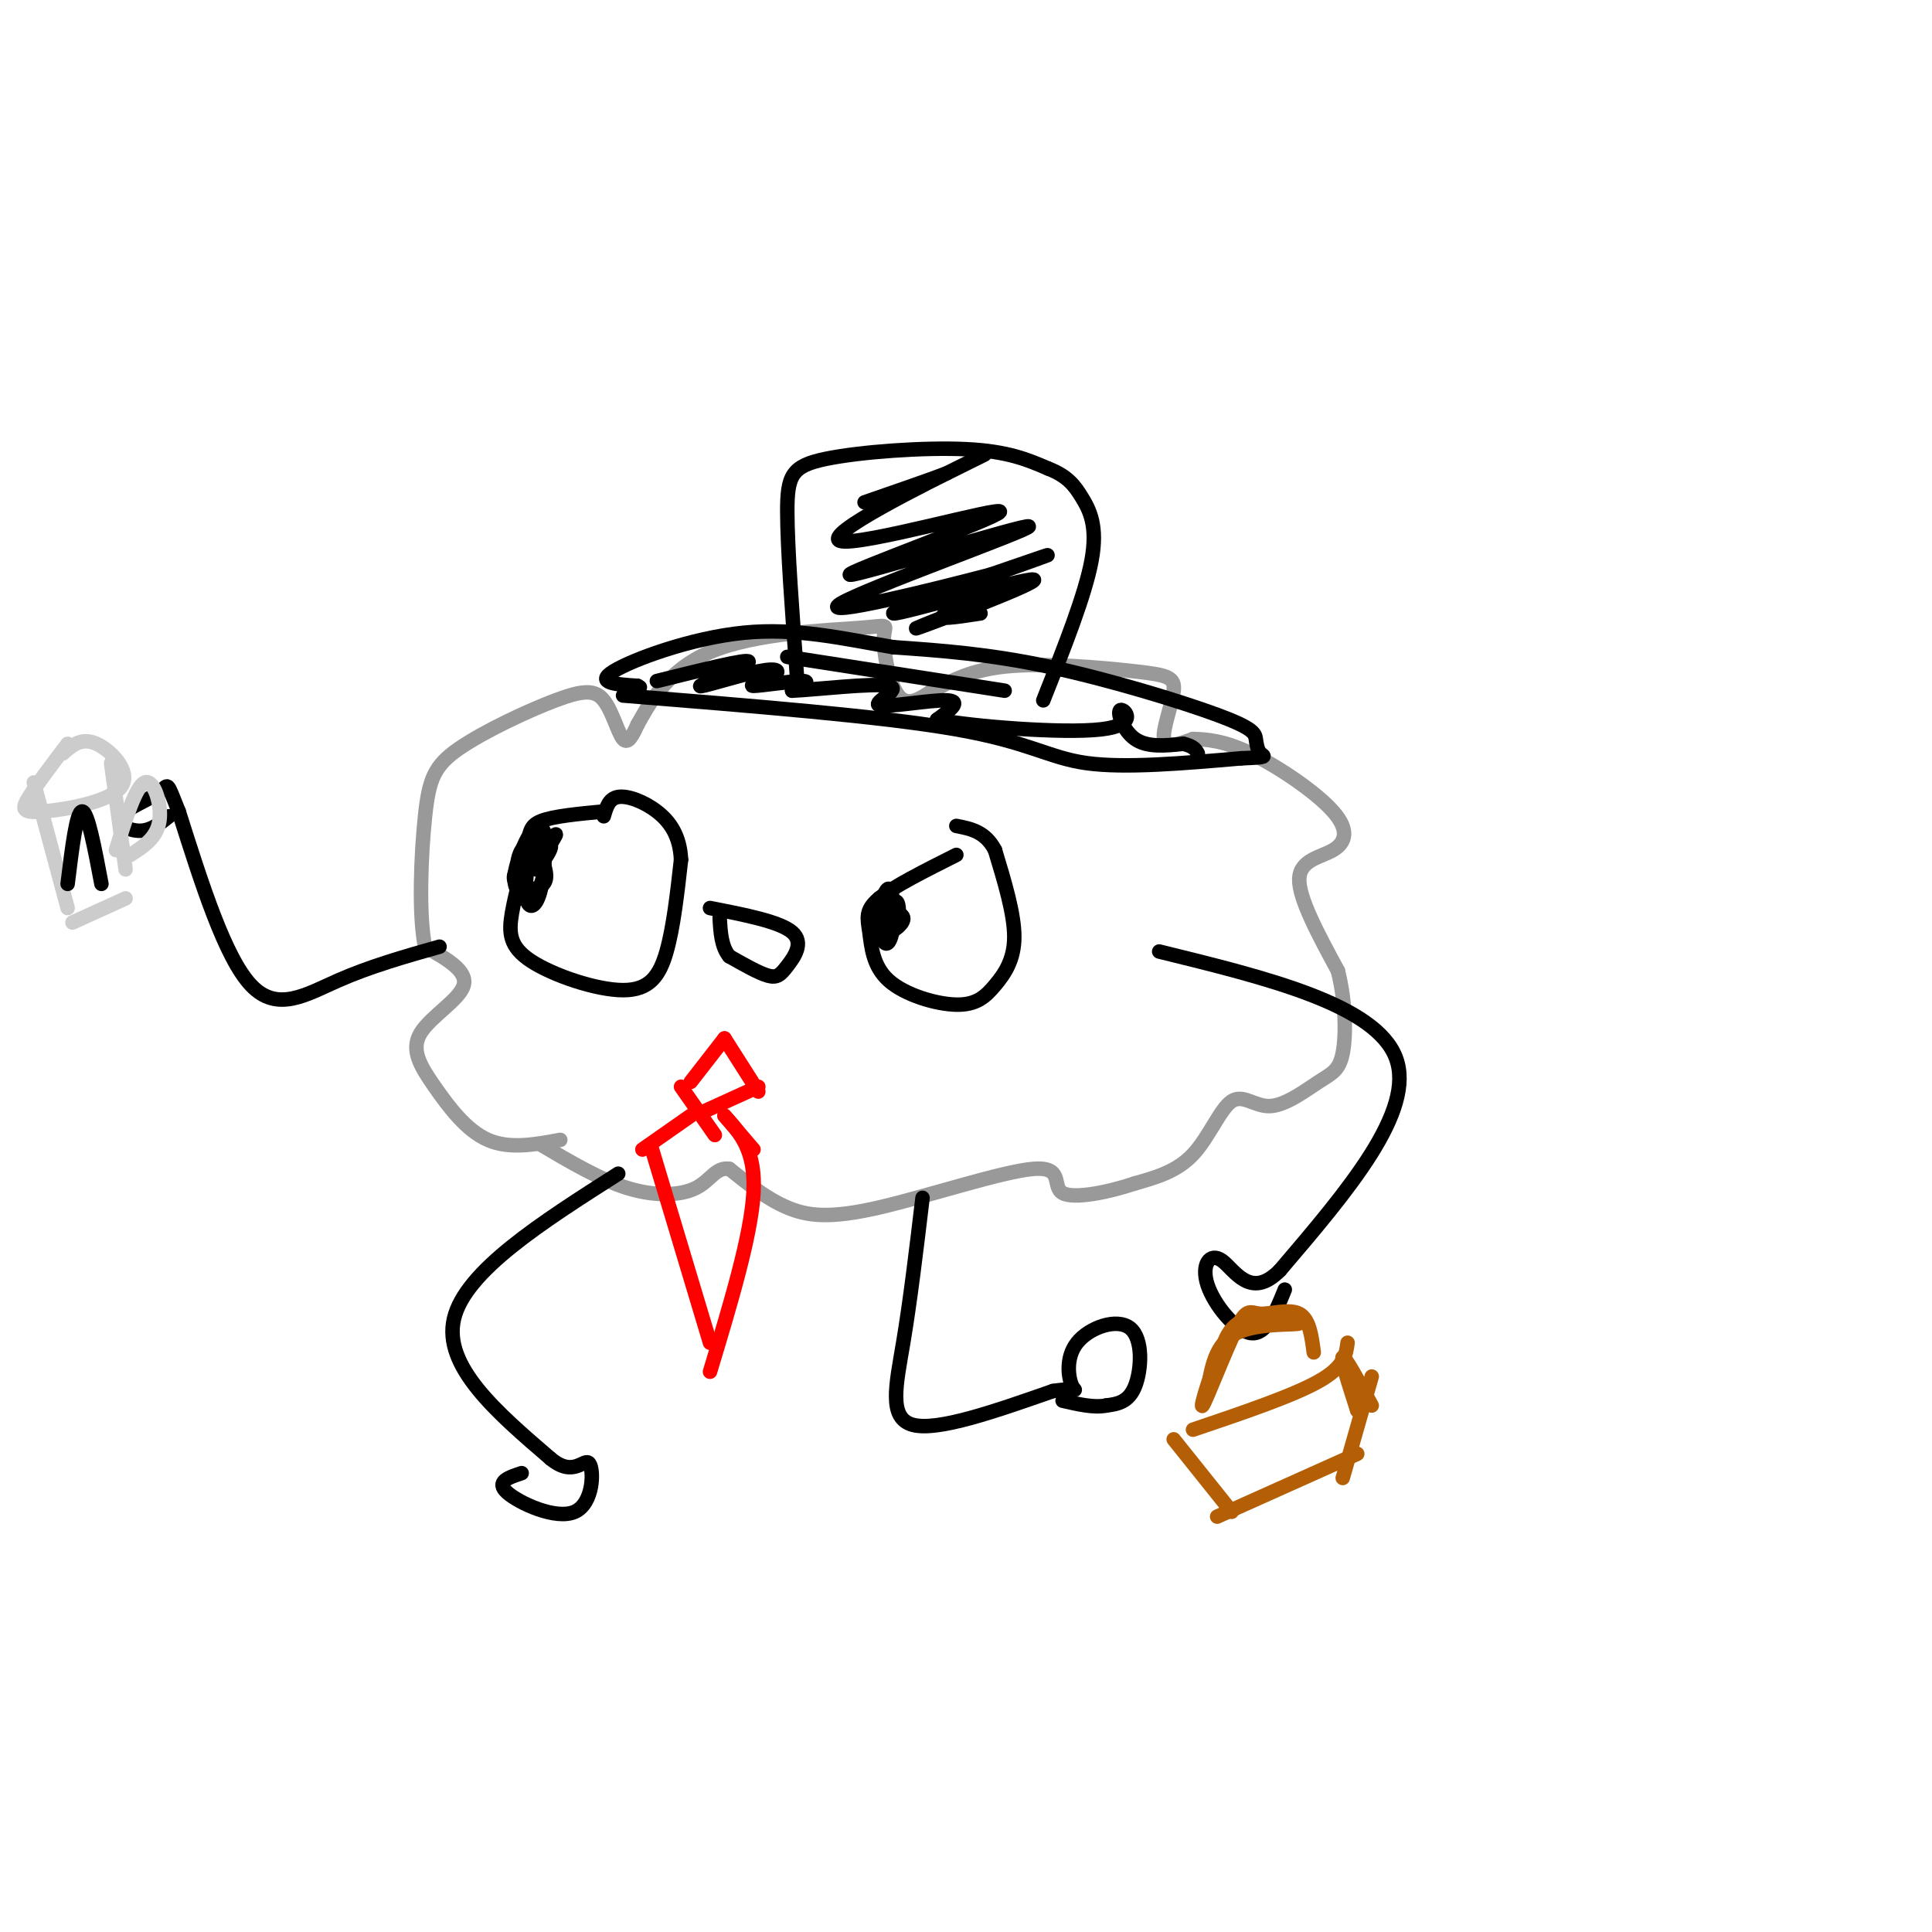 <svg viewBox='0 0 400 400' version='1.1' xmlns='http://www.w3.org/2000/svg' xmlns:xlink='http://www.w3.org/1999/xlink'><g fill='none' stroke='rgb(153,153,153)' stroke-width='3' stroke-linecap='round' stroke-linejoin='round'><path d='M116,236c-5.270,0.979 -10.539,1.959 -15,0c-4.461,-1.959 -8.113,-6.855 -11,-11c-2.887,-4.145 -5.008,-7.539 -3,-11c2.008,-3.461 8.145,-6.989 9,-10c0.855,-3.011 -3.573,-5.506 -8,-8'/><path d='M88,196c-1.377,-6.656 -0.819,-19.296 0,-27c0.819,-7.704 1.899,-10.470 7,-14c5.101,-3.530 14.223,-7.822 20,-10c5.777,-2.178 8.209,-2.240 10,0c1.791,2.240 2.940,6.783 4,8c1.060,1.217 2.030,-0.891 3,-3'/><path d='M132,150c2.055,-3.578 5.691,-11.022 15,-15c9.309,-3.978 24.289,-4.489 31,-5c6.711,-0.511 5.153,-1.022 5,2c-0.153,3.022 1.099,9.578 3,12c1.901,2.422 4.450,0.711 7,-1'/><path d='M193,143c2.985,-1.326 6.949,-4.140 15,-5c8.051,-0.860 20.189,0.233 27,1c6.811,0.767 8.295,1.206 8,4c-0.295,2.794 -2.370,7.941 -2,10c0.370,2.059 3.185,1.029 6,0'/><path d='M247,153c2.651,0.072 6.279,0.251 12,3c5.721,2.749 13.533,8.067 17,12c3.467,3.933 2.587,6.482 0,8c-2.587,1.518 -6.882,2.005 -7,6c-0.118,3.995 3.941,11.497 8,19'/><path d='M277,201c1.633,6.523 1.717,13.329 1,17c-0.717,3.671 -2.233,4.207 -5,6c-2.767,1.793 -6.783,4.841 -10,5c-3.217,0.159 -5.635,-2.573 -8,-1c-2.365,1.573 -4.676,7.449 -8,11c-3.324,3.551 -7.662,4.775 -12,6'/><path d='M235,245c-5.338,1.808 -12.685,3.327 -15,2c-2.315,-1.327 0.400,-5.500 -6,-5c-6.400,0.500 -21.915,5.673 -32,8c-10.085,2.327 -14.738,1.808 -19,0c-4.262,-1.808 -8.131,-4.904 -12,-8'/><path d='M151,242c-2.821,-0.440 -3.875,2.458 -7,4c-3.125,1.542 -8.321,1.726 -14,0c-5.679,-1.726 -11.839,-5.363 -18,-9'/></g>
<g fill='none' stroke='rgb(0,0,0)' stroke-width='3' stroke-linecap='round' stroke-linejoin='round'><path d='M91,196c-7.200,2.044 -14.400,4.089 -21,7c-6.600,2.911 -12.600,6.689 -18,1c-5.400,-5.689 -10.200,-20.844 -15,-36'/><path d='M37,168c-2.697,-6.721 -1.939,-5.523 -4,-4c-2.061,1.523 -6.939,3.372 -8,5c-1.061,1.628 1.697,3.037 4,3c2.303,-0.037 4.152,-1.518 6,-3'/><path d='M240,197c22.417,5.500 44.833,11.000 49,22c4.167,11.000 -9.917,27.500 -24,44'/><path d='M265,263c-6.128,6.239 -9.447,-0.163 -12,-2c-2.553,-1.837 -4.341,0.890 -3,5c1.341,4.110 5.812,9.603 9,10c3.188,0.397 5.094,-4.301 7,-9'/><path d='M128,243c-15.833,10.083 -31.667,20.167 -34,30c-2.333,9.833 8.833,19.417 20,29'/><path d='M114,302c4.855,4.056 6.992,-0.305 8,1c1.008,1.305 0.887,8.274 -3,10c-3.887,1.726 -11.539,-1.793 -14,-4c-2.461,-2.207 0.270,-3.104 3,-4'/><path d='M191,248c-1.267,10.622 -2.533,21.244 -4,30c-1.467,8.756 -3.133,15.644 2,17c5.133,1.356 17.067,-2.822 29,-7'/><path d='M218,288c5.501,-0.860 4.753,0.491 4,-1c-0.753,-1.491 -1.511,-5.822 1,-9c2.511,-3.178 8.291,-5.202 11,-3c2.709,2.202 2.345,8.629 1,12c-1.345,3.371 -3.673,3.685 -6,4'/><path d='M229,291c-2.500,0.500 -5.750,-0.250 -9,-1'/><path d='M129,144c26.844,2.156 53.689,4.311 69,7c15.311,2.689 19.089,5.911 27,7c7.911,1.089 19.956,0.044 32,-1'/><path d='M257,157c5.909,-0.241 4.683,-0.344 4,-1c-0.683,-0.656 -0.822,-1.867 -1,-3c-0.178,-1.133 -0.394,-2.190 -8,-5c-7.606,-2.810 -22.602,-7.374 -35,-10c-12.398,-2.626 -22.199,-3.313 -32,-4'/><path d='M185,134c-10.298,-1.738 -20.042,-4.083 -31,-3c-10.958,1.083 -23.131,5.595 -27,8c-3.869,2.405 0.565,2.702 5,3'/><path d='M132,142c0.833,0.500 0.417,0.250 0,0'/><path d='M165,140c-0.988,-13.208 -1.976,-26.417 -2,-34c-0.024,-7.583 0.917,-9.542 8,-11c7.083,-1.458 20.310,-2.417 29,-2c8.690,0.417 12.845,2.208 17,4'/><path d='M217,97c3.976,1.548 5.417,3.417 7,6c1.583,2.583 3.310,5.881 2,13c-1.310,7.119 -5.655,18.060 -10,29'/><path d='M163,136c0.000,0.000 45.000,7.000 45,7'/><path d='M203,127c-4.996,0.769 -9.992,1.537 -7,0c2.992,-1.537 13.972,-5.380 11,-4c-2.972,1.380 -19.896,7.983 -17,7c2.896,-0.983 25.611,-9.552 24,-10c-1.611,-0.448 -27.549,7.226 -29,7c-1.451,-0.226 21.585,-8.350 29,-11c7.415,-2.650 -0.793,0.175 -9,3'/><path d='M205,119c-11.564,3.025 -35.974,9.089 -31,6c4.974,-3.089 39.333,-15.330 39,-16c-0.333,-0.670 -35.357,10.232 -37,10c-1.643,-0.232 30.096,-11.598 31,-13c0.904,-1.402 -29.026,7.161 -33,6c-3.974,-1.161 18.007,-12.046 26,-16c7.993,-3.954 1.996,-0.977 -4,2'/><path d='M196,98c-3.500,1.333 -10.250,3.667 -17,6'/><path d='M136,141c9.488,-2.351 18.976,-4.702 19,-4c0.024,0.702 -9.415,4.456 -10,5c-0.585,0.544 7.686,-2.122 12,-3c4.314,-0.878 4.672,0.033 3,1c-1.672,0.967 -5.373,1.991 -4,2c1.373,0.009 7.821,-0.997 10,-1c2.179,-0.003 0.090,0.999 -2,2'/><path d='M164,143c4.571,-0.188 16.998,-1.659 20,-1c3.002,0.659 -3.423,3.447 -2,4c1.423,0.553 10.692,-1.128 14,-1c3.308,0.128 0.654,2.064 -2,4'/><path d='M194,149c7.164,1.407 26.075,2.923 34,2c7.925,-0.923 4.864,-4.287 4,-4c-0.864,0.287 0.467,4.225 3,6c2.533,1.775 6.266,1.388 10,1'/><path d='M245,154c2.167,0.500 2.583,1.250 3,2'/><path d='M125,168c-5.242,0.494 -10.483,0.989 -13,2c-2.517,1.011 -2.308,2.539 -3,6c-0.692,3.461 -2.285,8.856 -3,13c-0.715,4.144 -0.553,7.039 4,10c4.553,2.961 13.495,5.990 19,6c5.505,0.010 7.573,-2.997 9,-8c1.427,-5.003 2.214,-12.001 3,-19'/><path d='M141,178c-0.226,-4.976 -2.292,-7.917 -5,-10c-2.708,-2.083 -6.060,-3.310 -8,-3c-1.940,0.310 -2.470,2.155 -3,4'/><path d='M198,177c-6.514,3.269 -13.027,6.538 -16,9c-2.973,2.462 -2.404,4.118 -2,7c0.404,2.882 0.644,6.990 4,10c3.356,3.010 9.827,4.920 14,5c4.173,0.080 6.046,-1.671 8,-4c1.954,-2.329 3.987,-5.237 4,-10c0.013,-4.763 -1.993,-11.382 -4,-18'/><path d='M206,176c-2.000,-3.833 -5.000,-4.417 -8,-5'/><path d='M147,188c7.226,1.405 14.452,2.810 17,5c2.548,2.190 0.417,5.167 -1,7c-1.417,1.833 -2.119,2.524 -4,2c-1.881,-0.524 -4.940,-2.262 -8,-4'/><path d='M151,198c-1.667,-2.000 -1.833,-5.000 -2,-8'/></g>
<g fill='none' stroke='rgb(180,95,6)' stroke-width='3' stroke-linecap='round' stroke-linejoin='round'><path d='M250,288c0.804,-4.911 1.607,-9.821 6,-12c4.393,-2.179 12.375,-1.625 13,-2c0.625,-0.375 -6.107,-1.679 -10,-1c-3.893,0.679 -4.946,3.339 -6,6'/><path d='M253,279c-2.209,4.575 -4.733,13.013 -4,12c0.733,-1.013 4.722,-11.478 7,-16c2.278,-4.522 2.844,-3.102 5,-3c2.156,0.102 5.902,-1.114 8,0c2.098,1.114 2.549,4.557 3,8'/><path d='M247,296c10.333,-3.500 20.667,-7.000 26,-10c5.333,-3.000 5.667,-5.500 6,-8'/><path d='M243,298c0.000,0.000 12.000,15.000 12,15'/><path d='M252,314c0.000,0.000 29.000,-13.000 29,-13'/><path d='M278,306c0.000,0.000 6.000,-21.000 6,-21'/><path d='M281,292c0.000,0.000 -1.000,-4.000 -1,-4'/><path d='M281,292c-1.750,-5.417 -3.500,-10.833 -3,-11c0.500,-0.167 3.250,4.917 6,10'/></g>
<g fill='none' stroke='rgb(204,204,204)' stroke-width='3' stroke-linecap='round' stroke-linejoin='round'><path d='M14,154c-3.207,4.233 -6.415,8.466 -8,11c-1.585,2.534 -1.549,3.370 3,3c4.549,-0.370 13.609,-1.946 16,-5c2.391,-3.054 -1.888,-7.587 -5,-9c-3.112,-1.413 -5.056,0.293 -7,2'/><path d='M7,162c0.000,0.000 7.000,26.000 7,26'/><path d='M23,158c0.000,0.000 3.000,22.000 3,22'/><path d='M15,191c0.000,0.000 11.000,-5.000 11,-5'/><path d='M24,176c2.067,-6.644 4.133,-13.289 6,-14c1.867,-0.711 3.533,4.511 3,8c-0.533,3.489 -3.267,5.244 -6,7'/></g>
<g fill='none' stroke='rgb(0,0,0)' stroke-width='3' stroke-linecap='round' stroke-linejoin='round'><path d='M14,183c0.917,-7.500 1.833,-15.000 3,-15c1.167,0.000 2.583,7.500 4,15'/></g>
<g fill='none' stroke='rgb(255,0,0)' stroke-width='3' stroke-linecap='round' stroke-linejoin='round'><path d='M150,215c0.000,0.000 -7.000,9.000 -7,9'/><path d='M150,215c0.000,0.000 7.000,11.000 7,11'/><path d='M157,225c0.000,0.000 -11.000,5.000 -11,5'/><path d='M141,225c0.000,0.000 7.000,10.000 7,10'/><path d='M143,231c0.000,0.000 -10.000,7.000 -10,7'/><path d='M135,238c0.000,0.000 12.000,40.000 12,40'/><path d='M150,231c0.000,0.000 6.000,7.000 6,7'/><path d='M150,231c3.250,3.583 6.500,7.167 6,16c-0.500,8.833 -4.750,22.917 -9,37'/></g>
<g fill='none' stroke='rgb(0,0,0)' stroke-width='3' stroke-linecap='round' stroke-linejoin='round'><path d='M111,175c1.171,2.667 2.343,5.334 2,7c-0.343,1.666 -2.200,2.333 -4,2c-1.800,-0.333 -3.543,-1.664 -2,-4c1.543,-2.336 6.372,-5.678 7,-5c0.628,0.678 -2.946,5.375 -3,5c-0.054,-0.375 3.413,-5.821 4,-7c0.587,-1.179 -1.707,1.911 -4,5'/><path d='M111,178c-0.667,1.000 -0.333,1.000 0,1'/><path d='M112,184c-1.578,1.140 -3.155,2.280 -4,2c-0.845,-0.280 -0.957,-1.981 -1,-4c-0.043,-2.019 -0.016,-4.356 1,-6c1.016,-1.644 3.022,-2.594 4,-1c0.978,1.594 0.927,5.733 0,8c-0.927,2.267 -2.729,2.662 -4,2c-1.271,-0.662 -2.009,-2.382 -1,-6c1.009,-3.618 3.765,-9.135 5,-8c1.235,1.135 0.948,8.921 0,13c-0.948,4.079 -2.557,4.451 -3,2c-0.443,-2.451 0.278,-7.726 1,-13'/><path d='M110,173c0.867,-2.333 2.533,-1.667 3,0c0.467,1.667 -0.267,4.333 -1,7'/><path d='M182,188c2.379,0.475 4.758,0.950 5,2c0.242,1.050 -1.654,2.675 -3,3c-1.346,0.325 -2.144,-0.649 -2,-3c0.144,-2.351 1.230,-6.077 2,-6c0.770,0.077 1.226,3.957 1,7c-0.226,3.043 -1.133,5.249 -2,4c-0.867,-1.249 -1.695,-5.952 -1,-8c0.695,-2.048 2.913,-1.442 3,0c0.087,1.442 -1.956,3.721 -4,6'/><path d='M181,193c-0.350,-1.189 0.776,-7.161 1,-7c0.224,0.161 -0.456,6.456 0,7c0.456,0.544 2.046,-4.661 3,-6c0.954,-1.339 1.273,1.189 1,3c-0.273,1.811 -1.136,2.906 -2,4'/><path d='M184,194c0.188,-0.871 1.659,-5.048 1,-5c-0.659,0.048 -3.447,4.321 -4,4c-0.553,-0.321 1.128,-5.234 2,-6c0.872,-0.766 0.936,2.617 1,6'/></g>
</svg>
